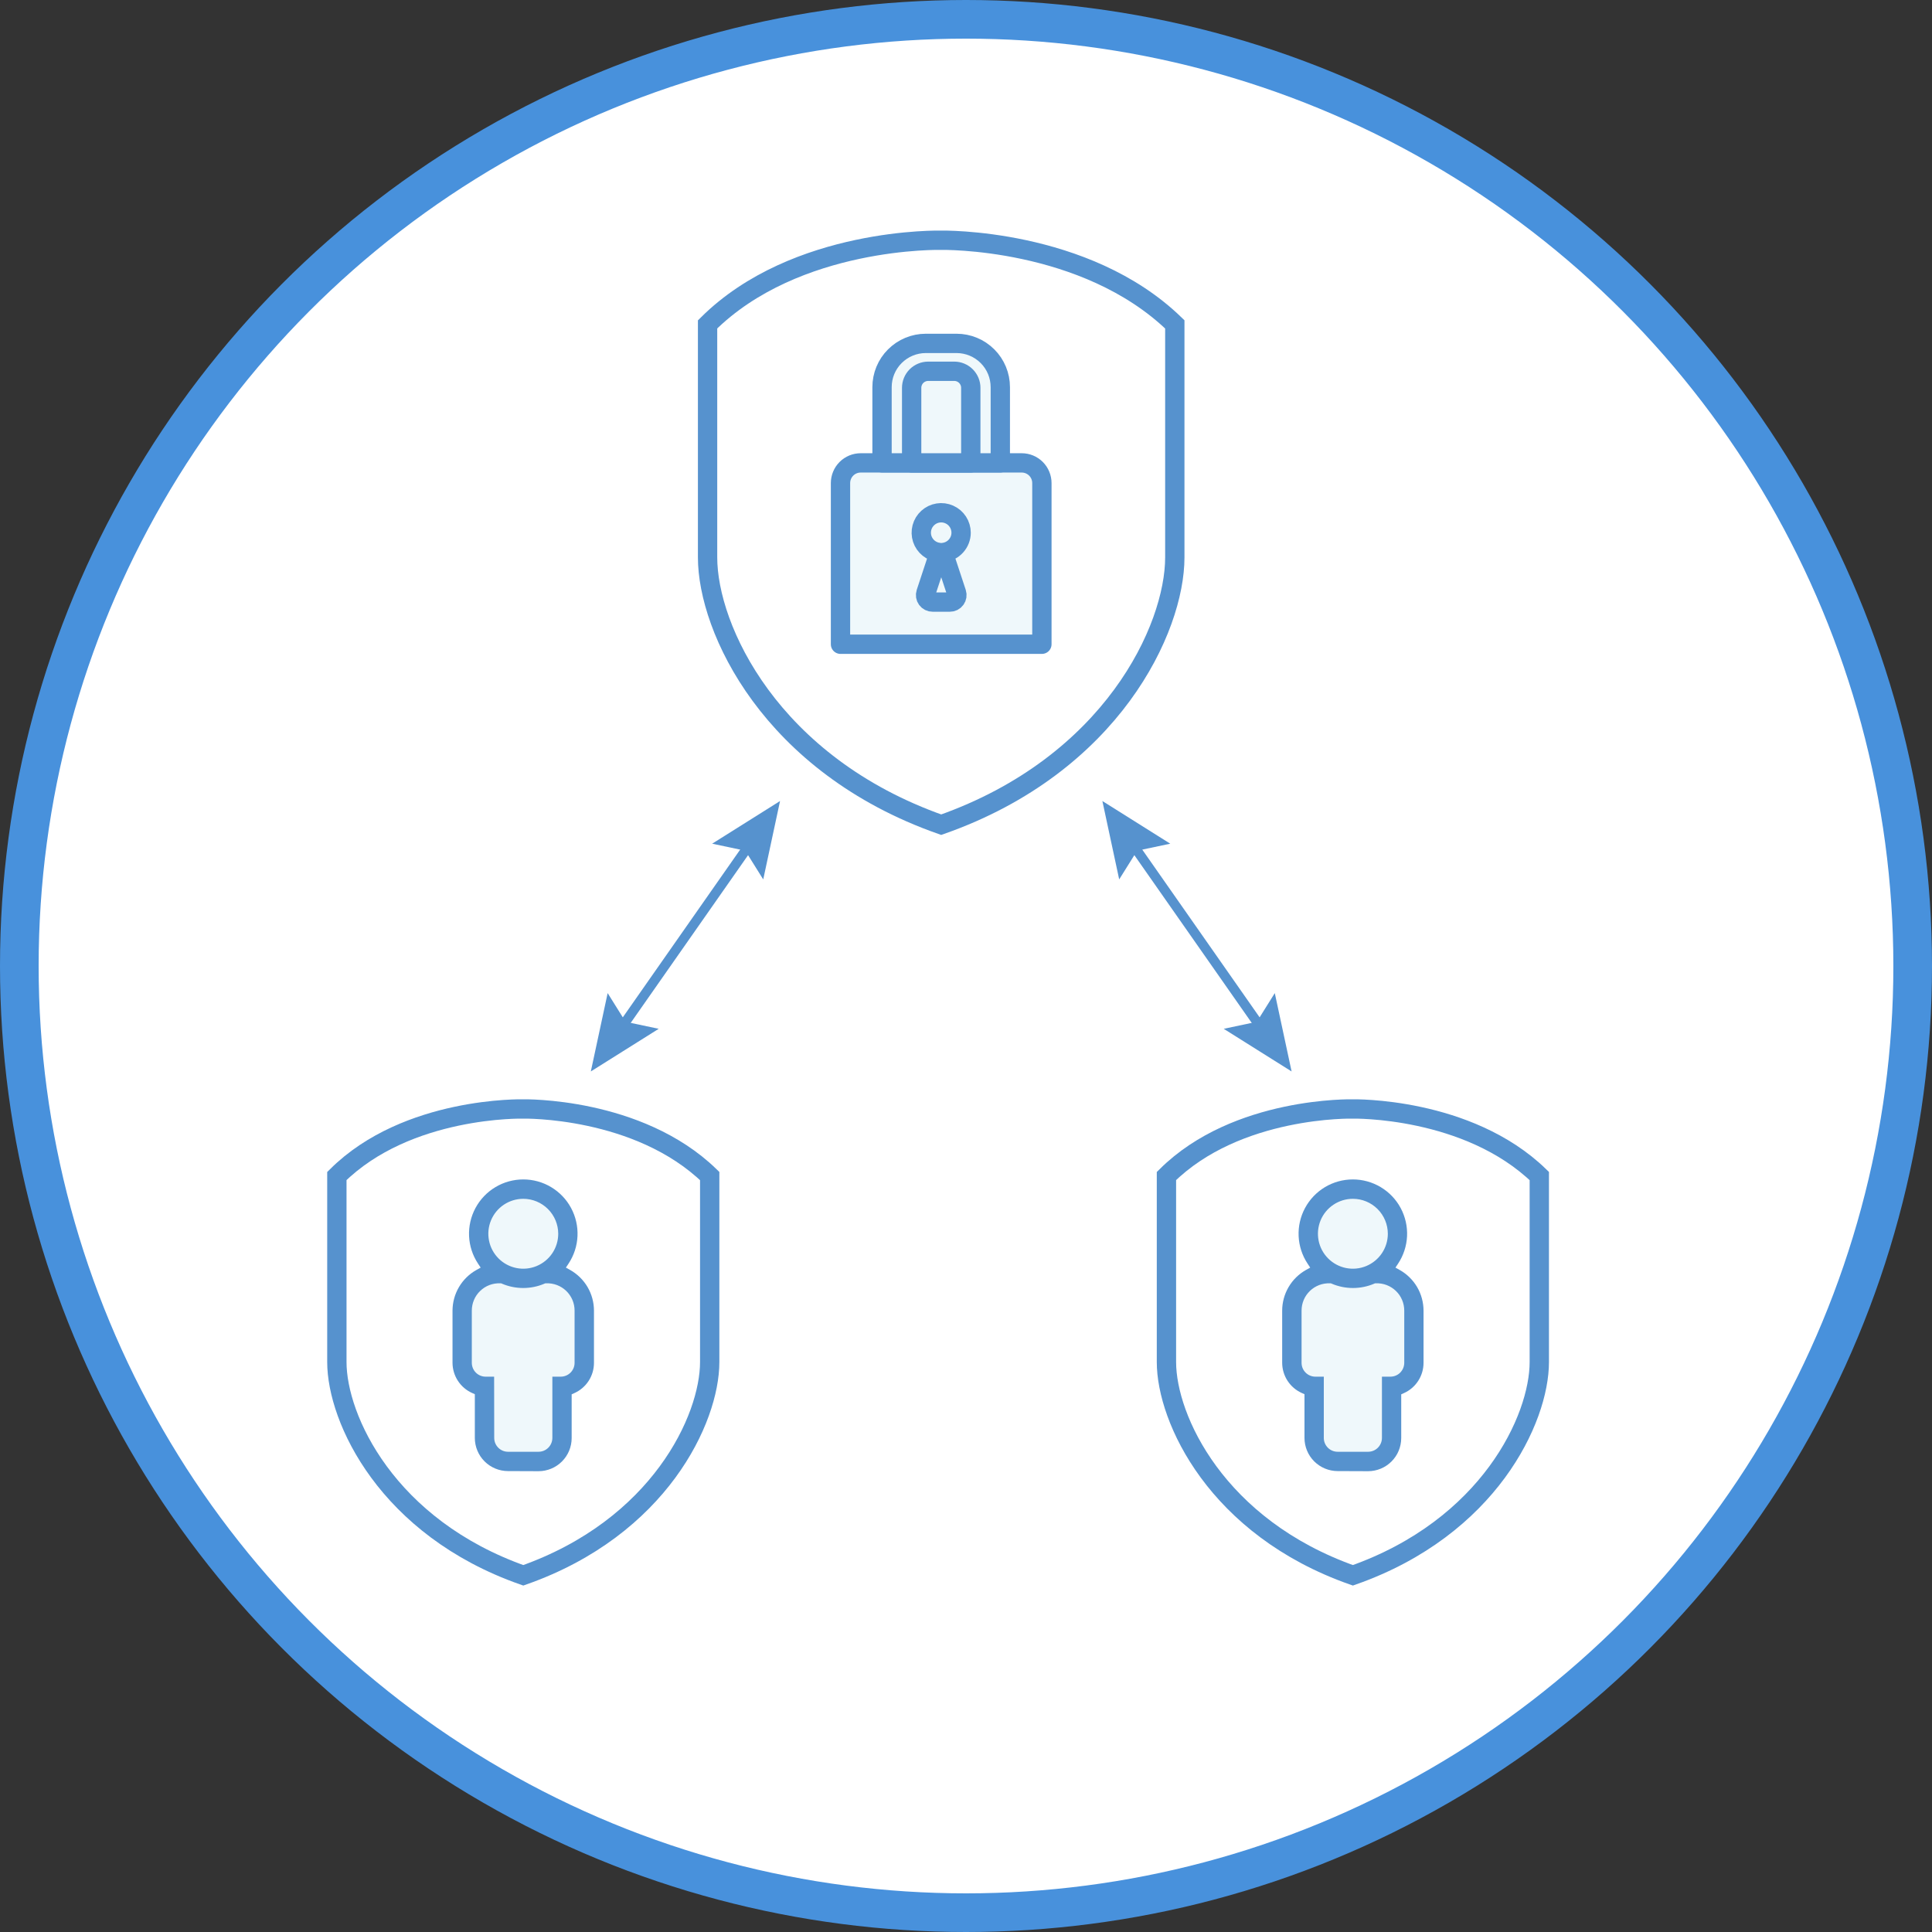 <svg width="100" height="100" viewBox="0 0 100 100" fill="none" xmlns="http://www.w3.org/2000/svg">
<rect x="0" y="0" width="100" height="100" fill="#333333" stroke="none"/>
<circle cx="50" cy="50" r="49" fill="white" stroke="#4891DC" stroke-width="2"/>
<path d="M48.717 12.435C48.717 12.435 41.193 12.246 36.624 16.79V28.852C36.624 32.534 39.883 39.579 48.717 42.686C57.55 39.579 60.808 32.534 60.808 28.852V16.79C56.166 12.284 48.717 12.435 48.717 12.435Z" fill="white" stroke="#5692CE" stroke-miterlimit="10"/>
<path d="M44.548 23.959H52.883C53.02 23.959 53.156 23.986 53.282 24.038C53.409 24.091 53.525 24.168 53.622 24.265C53.719 24.362 53.796 24.477 53.848 24.604C53.901 24.731 53.928 24.867 53.928 25.004V33.346H43.504V25.002C43.505 24.726 43.615 24.46 43.81 24.265C44.006 24.069 44.271 23.959 44.548 23.959V23.959Z" fill="#EFF8FB" stroke="#5692CE" stroke-linecap="round" stroke-linejoin="round"/>
<path d="M47.923 17.774H49.512C50.113 17.774 50.688 18.013 51.113 18.438C51.538 18.862 51.776 19.438 51.776 20.039V23.958H45.654V20.039C45.654 19.438 45.892 18.862 46.317 18.438C46.742 18.013 47.318 17.774 47.918 17.774H47.923Z" fill="#EFF8FB" stroke="#5692CE" stroke-linecap="round" stroke-linejoin="round"/>
<path d="M48.043 19.217H49.392C49.619 19.217 49.837 19.308 49.997 19.468C50.158 19.629 50.248 19.846 50.248 20.073V23.959H47.187V20.073C47.187 19.846 47.277 19.629 47.437 19.468C47.598 19.308 47.816 19.217 48.043 19.217Z" fill="#EFF8FB" stroke="#5692CE" stroke-linecap="round" stroke-linejoin="round"/>
<path d="M49.747 27.572C49.747 27.372 49.689 27.177 49.581 27.01C49.472 26.842 49.317 26.71 49.134 26.629C48.952 26.548 48.75 26.521 48.553 26.553C48.355 26.584 48.172 26.673 48.024 26.807C47.876 26.941 47.77 27.115 47.719 27.308C47.668 27.501 47.674 27.705 47.736 27.894C47.799 28.084 47.915 28.251 48.071 28.376C48.227 28.501 48.416 28.578 48.615 28.597L47.925 30.688C47.907 30.742 47.902 30.801 47.911 30.858C47.92 30.915 47.942 30.969 47.976 31.015C48.01 31.062 48.055 31.1 48.107 31.126C48.158 31.152 48.216 31.165 48.273 31.164H49.163C49.221 31.165 49.278 31.152 49.33 31.126C49.382 31.1 49.426 31.062 49.46 31.015C49.495 30.969 49.517 30.915 49.526 30.858C49.535 30.801 49.53 30.742 49.512 30.688L48.822 28.597C49.076 28.571 49.31 28.452 49.481 28.262C49.652 28.073 49.747 27.827 49.747 27.572Z" fill="#EFF8FB" stroke="#5692CE" stroke-linecap="round" stroke-linejoin="round"/>
<path d="M70.025 57.4C70.025 57.4 64.021 57.248 60.375 60.871V70.498C60.375 73.437 62.976 79.058 70.025 81.538C77.073 79.058 79.674 73.439 79.674 70.498V60.871C75.969 57.278 70.025 57.4 70.025 57.4Z" fill="white" stroke="#5692CE" stroke-miterlimit="10"/>
<path d="M69.235 76.143C68.78 76.142 68.345 75.961 68.023 75.64C67.702 75.319 67.521 74.883 67.52 74.428V72.164L67.384 72.103C67.081 71.968 66.824 71.748 66.643 71.47C66.462 71.191 66.366 70.867 66.365 70.535V67.837C66.366 67.408 66.481 66.987 66.698 66.617C66.915 66.246 67.227 65.941 67.601 65.731L67.816 65.611L67.68 65.405C67.4 64.982 67.24 64.491 67.217 63.984C67.194 63.477 67.308 62.973 67.549 62.526C67.789 62.079 68.146 61.705 68.581 61.445C69.017 61.184 69.515 61.047 70.023 61.047C70.53 61.047 71.028 61.184 71.464 61.445C71.9 61.705 72.257 62.079 72.497 62.526C72.737 62.973 72.852 63.477 72.829 63.984C72.805 64.491 72.645 64.982 72.365 65.405L72.229 65.611L72.444 65.731C72.819 65.941 73.131 66.246 73.349 66.616C73.566 66.986 73.681 67.408 73.682 67.837V70.541C73.682 70.873 73.585 71.198 73.404 71.476C73.224 71.754 72.966 71.974 72.663 72.109L72.527 72.17V74.434C72.526 74.889 72.346 75.325 72.024 75.646C71.703 75.968 71.267 76.148 70.812 76.149L69.235 76.143Z" fill="#5692CE"/>
<path d="M68.52 74.428C68.52 74.618 68.595 74.799 68.729 74.933C68.863 75.068 69.045 75.143 69.235 75.143H70.814C71.003 75.143 71.185 75.068 71.319 74.933C71.453 74.799 71.528 74.618 71.529 74.428V71.256H71.969C72.158 71.256 72.34 71.181 72.474 71.047C72.608 70.912 72.683 70.731 72.684 70.541V67.837C72.684 67.647 72.646 67.458 72.571 67.282C72.497 67.107 72.388 66.949 72.25 66.817C72.113 66.685 71.95 66.582 71.772 66.514C71.594 66.447 71.404 66.416 71.213 66.424H71.172L71.128 66.443C70.781 66.591 70.407 66.667 70.029 66.667C69.651 66.667 69.277 66.591 68.93 66.443L68.885 66.424H68.839C68.649 66.416 68.459 66.447 68.281 66.514C68.103 66.582 67.94 66.685 67.802 66.817C67.665 66.949 67.556 67.107 67.481 67.282C67.407 67.458 67.369 67.647 67.369 67.837V70.541C67.369 70.731 67.445 70.913 67.579 71.047C67.713 71.181 67.895 71.256 68.085 71.256H68.52L68.52 74.428Z" fill="#EFF8FB"/>
<path d="M70.025 62.05C69.667 62.05 69.317 62.156 69.02 62.355C68.722 62.553 68.49 62.836 68.353 63.166C68.217 63.497 68.181 63.861 68.251 64.212C68.32 64.562 68.493 64.885 68.746 65.138C68.999 65.391 69.321 65.563 69.672 65.633C70.023 65.703 70.386 65.667 70.717 65.53C71.047 65.393 71.33 65.161 71.529 64.864C71.728 64.566 71.834 64.216 71.834 63.859C71.833 63.379 71.642 62.919 71.303 62.58C70.964 62.241 70.504 62.05 70.025 62.05V62.05Z" fill="#EFF8FB"/>
<path d="M27.085 57.4C27.085 57.4 21.081 57.248 17.436 60.871V70.498C17.436 73.437 20.036 79.061 27.085 81.538C34.134 79.058 36.734 73.439 36.734 70.498V60.871C33.029 57.278 27.085 57.4 27.085 57.4Z" fill="white" stroke="#5692CE" stroke-miterlimit="10"/>
<path d="M26.296 76.143C25.84 76.143 25.404 75.963 25.081 75.641C24.759 75.32 24.578 74.883 24.577 74.428V72.164L24.441 72.103C24.138 71.968 23.881 71.748 23.7 71.47C23.519 71.191 23.423 70.867 23.422 70.535V67.837C23.424 67.407 23.539 66.986 23.758 66.615C23.976 66.245 24.289 65.94 24.664 65.731L24.879 65.611L24.743 65.405C24.463 64.982 24.302 64.491 24.279 63.984C24.256 63.477 24.371 62.973 24.611 62.526C24.851 62.079 25.208 61.705 25.644 61.445C26.079 61.184 26.578 61.047 27.085 61.047C27.593 61.047 28.091 61.184 28.526 61.445C28.962 61.705 29.319 62.079 29.559 62.526C29.799 62.973 29.914 63.477 29.891 63.984C29.868 64.491 29.707 64.982 29.427 65.405L29.291 65.611L29.507 65.731C29.881 65.941 30.193 66.246 30.411 66.616C30.628 66.986 30.743 67.408 30.744 67.837V70.541C30.744 70.873 30.648 71.198 30.467 71.476C30.286 71.754 30.028 71.974 29.725 72.109L29.589 72.17V74.434C29.589 74.889 29.408 75.325 29.086 75.646C28.765 75.968 28.329 76.148 27.875 76.149L26.296 76.143Z" fill="#5692CE"/>
<path d="M25.581 74.428C25.581 74.618 25.656 74.799 25.79 74.933C25.924 75.068 26.106 75.143 26.296 75.143H27.875C28.064 75.143 28.246 75.068 28.38 74.933C28.514 74.799 28.589 74.618 28.59 74.428V71.256H29.025C29.215 71.256 29.396 71.181 29.53 71.047C29.665 70.912 29.74 70.731 29.74 70.541V67.837C29.741 67.647 29.702 67.458 29.628 67.282C29.553 67.107 29.444 66.949 29.307 66.817C29.169 66.685 29.007 66.582 28.829 66.514C28.65 66.447 28.46 66.416 28.27 66.424H28.224L28.179 66.443C27.832 66.591 27.458 66.667 27.081 66.667C26.703 66.667 26.329 66.591 25.982 66.443L25.938 66.424H25.892C25.701 66.416 25.511 66.447 25.333 66.514C25.155 66.582 24.992 66.685 24.855 66.817C24.717 66.949 24.608 67.107 24.534 67.282C24.459 67.458 24.421 67.647 24.421 67.837V70.541C24.422 70.731 24.497 70.912 24.631 71.047C24.765 71.181 24.947 71.256 25.136 71.256H25.576L25.581 74.428Z" fill="#EFF8FB"/>
<path d="M27.086 62.05C26.728 62.05 26.378 62.156 26.081 62.354C25.783 62.553 25.551 62.835 25.414 63.166C25.277 63.496 25.241 63.86 25.311 64.211C25.38 64.562 25.552 64.884 25.805 65.137C26.058 65.391 26.381 65.563 26.732 65.633C27.082 65.703 27.446 65.667 27.777 65.53C28.107 65.393 28.39 65.161 28.589 64.864C28.788 64.566 28.894 64.216 28.894 63.859C28.893 63.379 28.702 62.92 28.363 62.581C28.024 62.242 27.565 62.051 27.086 62.05V62.05Z" fill="#EFF8FB"/>
<path d="M32.071 53.329L38.885 43.591" stroke="#5692CE" stroke-width="0.5" stroke-miterlimit="10"/>
<path d="M34.095 53.251L32.38 52.888L31.452 51.403L30.581 55.458L34.095 53.251Z" fill="#5692CE"/>
<path d="M39.505 45.518L38.576 44.032L36.862 43.669L40.375 41.461L39.505 45.518Z" fill="#5692CE"/>
<path d="M65.363 53.329L58.549 43.591" stroke="#5692CE" stroke-width="0.5" stroke-miterlimit="10"/>
<path d="M65.983 51.403L65.054 52.888L63.34 53.251L66.853 55.458L65.983 51.403Z" fill="#5692CE"/>
<path d="M60.572 43.669L58.858 44.032L57.929 45.518L57.059 41.461L60.572 43.669Z" fill="#5692CE"/>
</svg>
